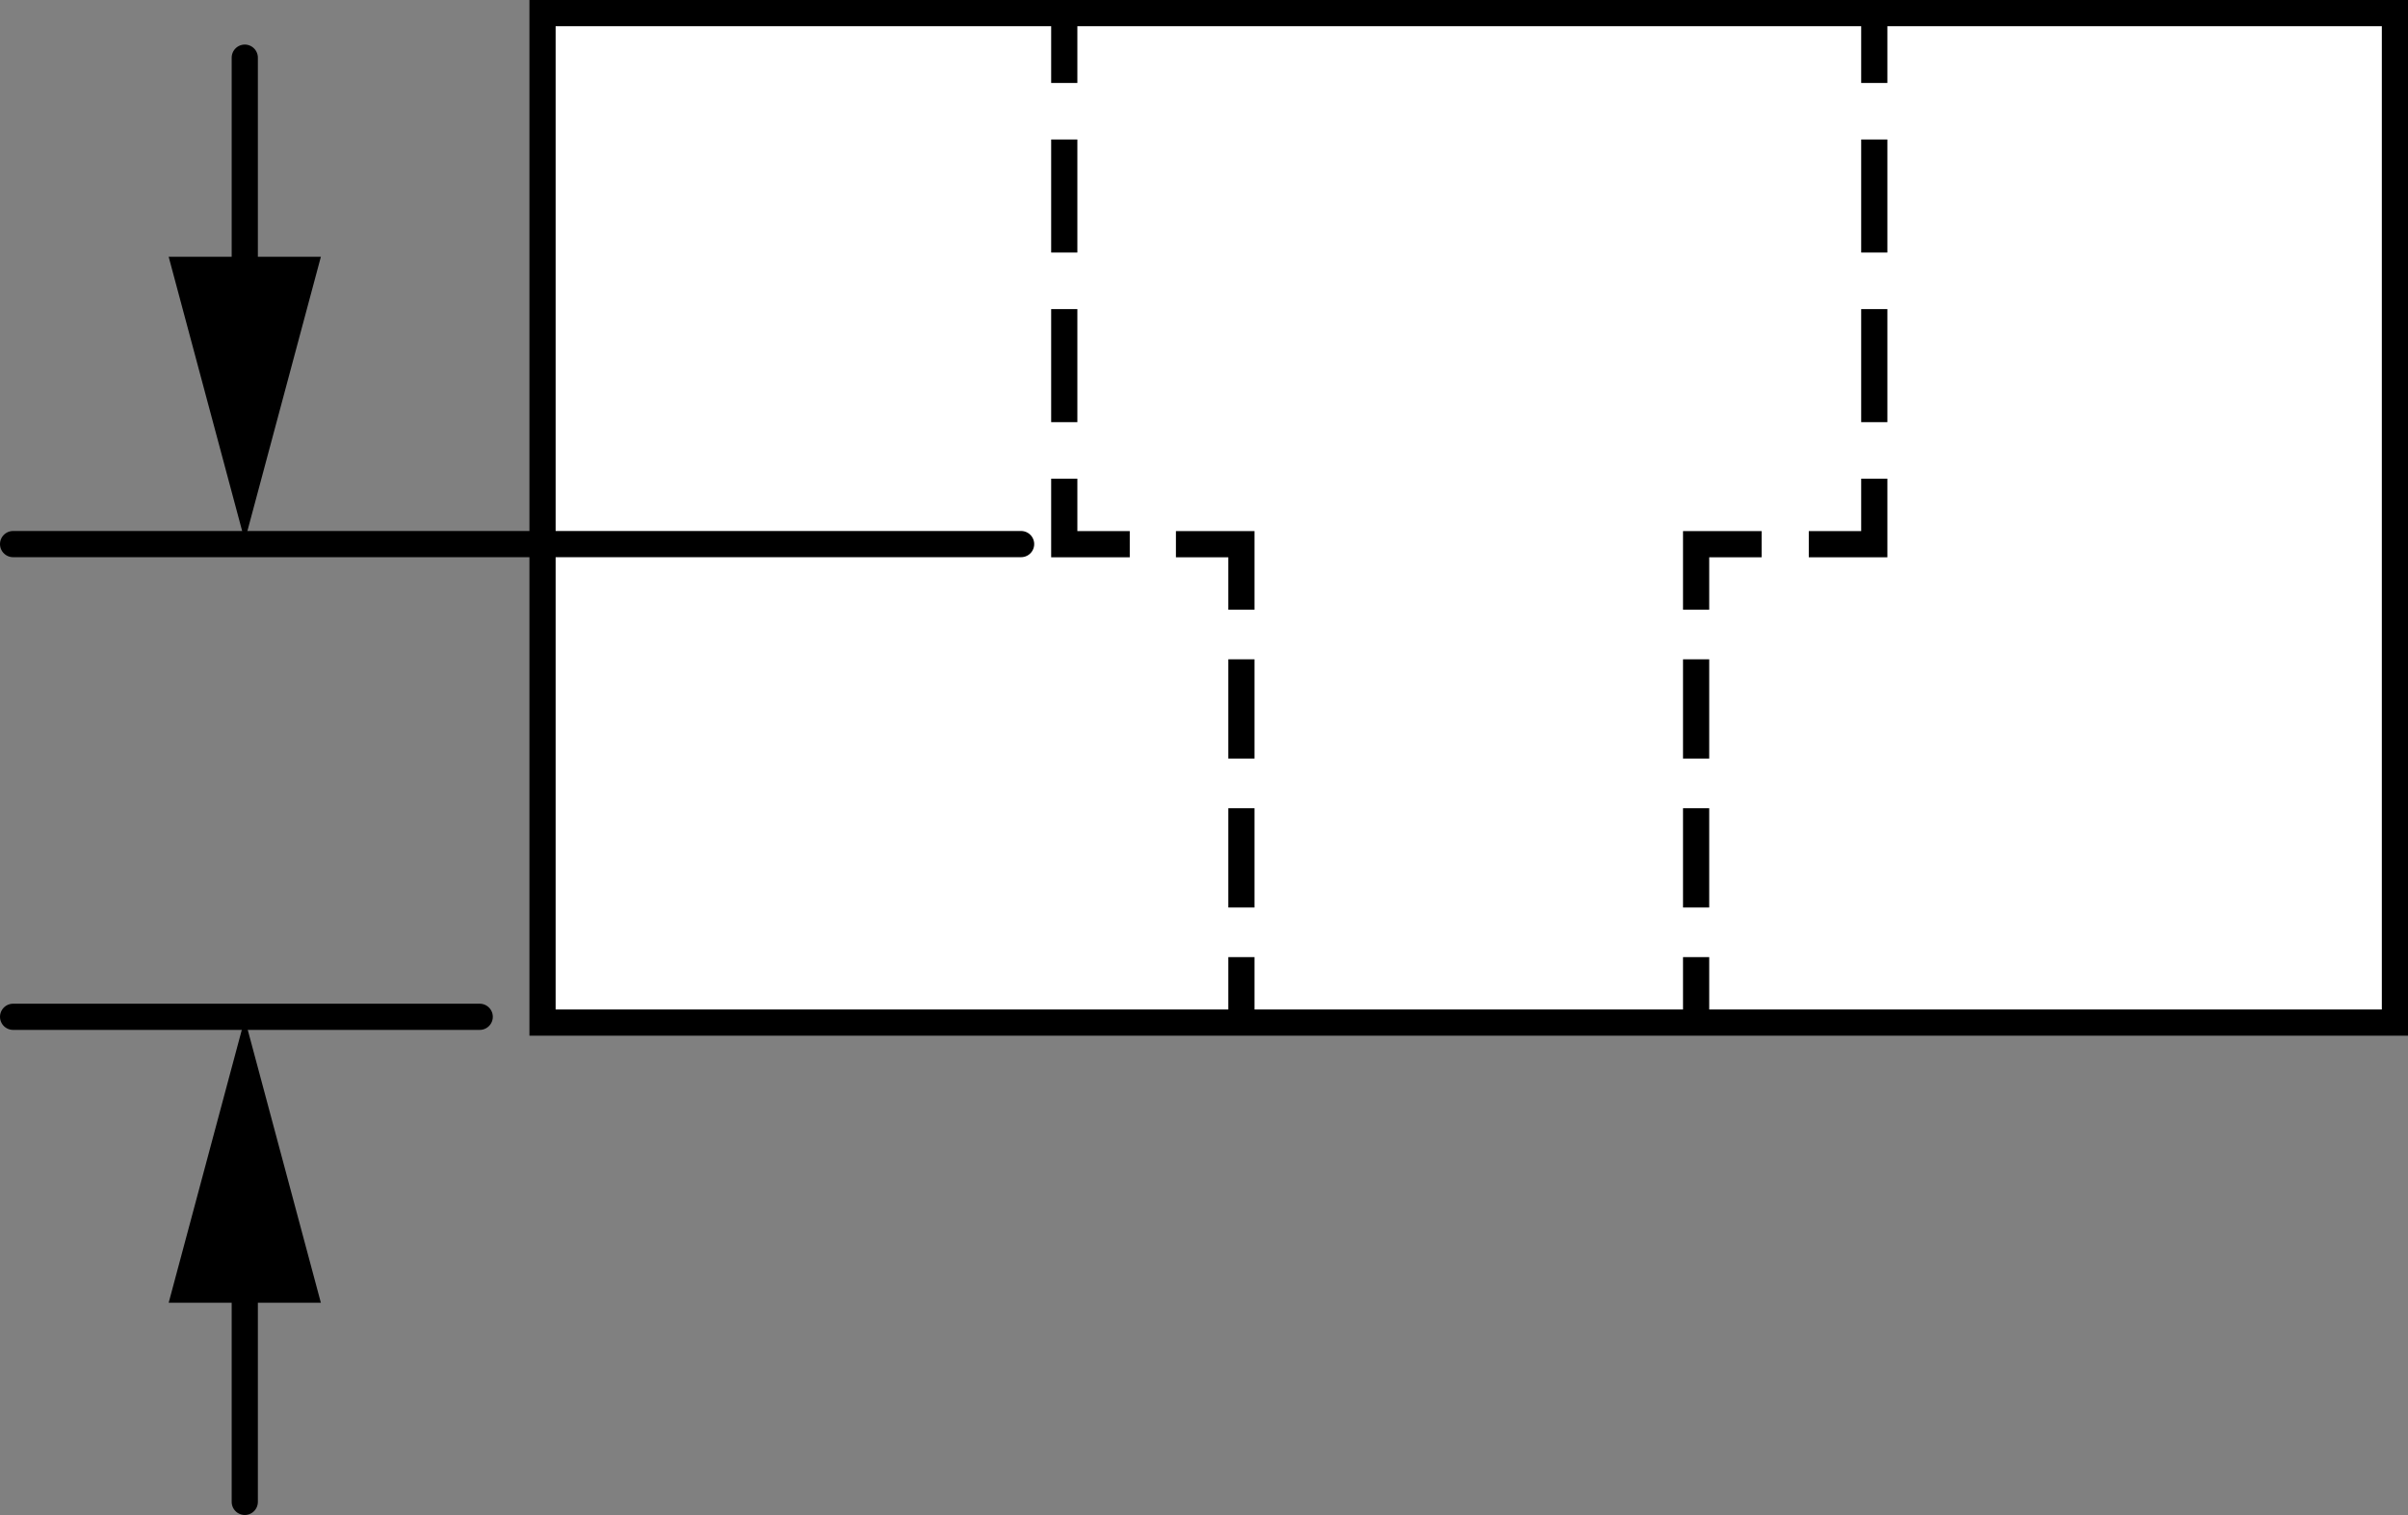 <?xml version="1.0" encoding="iso-8859-1"?>
<!-- Generator: Adobe Illustrator 28.1.0, SVG Export Plug-In . SVG Version: 6.00 Build 0)  -->
<svg version="1.1" id="image" xmlns="http://www.w3.org/2000/svg" xmlns:xlink="http://www.w3.org/1999/xlink" x="0px" y="0px"
	 width="73.537px" height="46.269px" viewBox="0 0 73.537 46.269" enable-background="new 0 0 73.537 46.269"
	 xml:space="preserve">
<rect x="0" y="0" width="73.537" height="46.269" fill="#808080" stroke="none"/>
<polygon fill="#FFFFFF" stroke="#000000" stroke-width="0.8" stroke-miterlimit="10" points="44.584,31.231 73.138,31.231 
	73.138,0.4 44.584,0.4 45.121,0.4 16.568,0.4 16.568,31.231 45.121,31.231 "/>
<g>
	<g>
		
			<line fill="none" stroke="#000000" stroke-width="0.8" stroke-miterlimit="10" x1="32.501" y1="0.533" x2="32.501" y2="2.534"/>
		
			<line fill="none" stroke="#000000" stroke-width="0.8" stroke-miterlimit="10" stroke-dasharray="3.453,1.727" x1="32.501" y1="4.26" x2="32.501" y2="13.756"/>
		<polyline fill="none" stroke="#000000" stroke-width="0.8" stroke-miterlimit="10" points="32.501,14.62 32.501,16.62 
			34.501,16.62 		"/>
		<polyline fill="none" stroke="#000000" stroke-width="0.8" stroke-miterlimit="10" points="35.911,16.62 37.911,16.62 
			37.911,18.62 		"/>
		
			<line fill="none" stroke="#000000" stroke-width="0.8" stroke-miterlimit="10" stroke-dasharray="3.032,1.516" x1="37.911" y1="20.136" x2="37.911" y2="28.473"/>
		
			<line fill="none" stroke="#000000" stroke-width="0.8" stroke-miterlimit="10" x1="37.911" y1="29.231" x2="37.911" y2="31.231"/>
	</g>
</g>
<g>
	<g>
		
			<line fill="none" stroke="#000000" stroke-width="0.8" stroke-miterlimit="10" x1="57.238" y1="0.534" x2="57.238" y2="2.534"/>
		
			<line fill="none" stroke="#000000" stroke-width="0.8" stroke-miterlimit="10" stroke-dasharray="3.453,1.727" x1="57.238" y1="4.26" x2="57.238" y2="13.757"/>
		<polyline fill="none" stroke="#000000" stroke-width="0.8" stroke-miterlimit="10" points="57.238,14.62 57.238,16.62 
			55.238,16.62 		"/>
		<polyline fill="none" stroke="#000000" stroke-width="0.8" stroke-miterlimit="10" points="53.797,16.62 51.797,16.62 
			51.797,18.62 		"/>
		
			<line fill="none" stroke="#000000" stroke-width="0.8" stroke-miterlimit="10" stroke-dasharray="3.032,1.516" x1="51.797" y1="20.136" x2="51.797" y2="28.474"/>
		
			<line fill="none" stroke="#000000" stroke-width="0.8" stroke-miterlimit="10" x1="51.797" y1="29.231" x2="51.797" y2="31.231"/>
	</g>
</g>
<line fill="none" stroke="#000000" stroke-width="0.8" stroke-linecap="round" stroke-miterlimit="10" x1="0.4" y1="16.617" x2="31.183" y2="16.617"/>
<line fill="none" stroke="#000000" stroke-width="0.8" stroke-linecap="round" stroke-miterlimit="10" x1="0.4" y1="31.054" x2="14.65" y2="31.054"/>
<g>
	<g>
		
			<line fill="none" stroke="#000000" stroke-width="0.8" stroke-linecap="round" stroke-miterlimit="10" x1="7.475" y1="38.202" x2="7.475" y2="45.869"/>
		<g>
			<polygon points="5.151,39.787 7.475,31.114 9.799,39.787 			"/>
		</g>
	</g>
</g>
<g>
	<g>
		
			<line fill="none" stroke="#000000" stroke-width="0.8" stroke-linecap="round" stroke-miterlimit="10" x1="7.475" y1="9.428" x2="7.475" y2="1.761"/>
		<g>
			<polygon points="9.799,7.843 7.475,16.516 5.151,7.843 			"/>
		</g>
	</g>
</g>
</svg>
